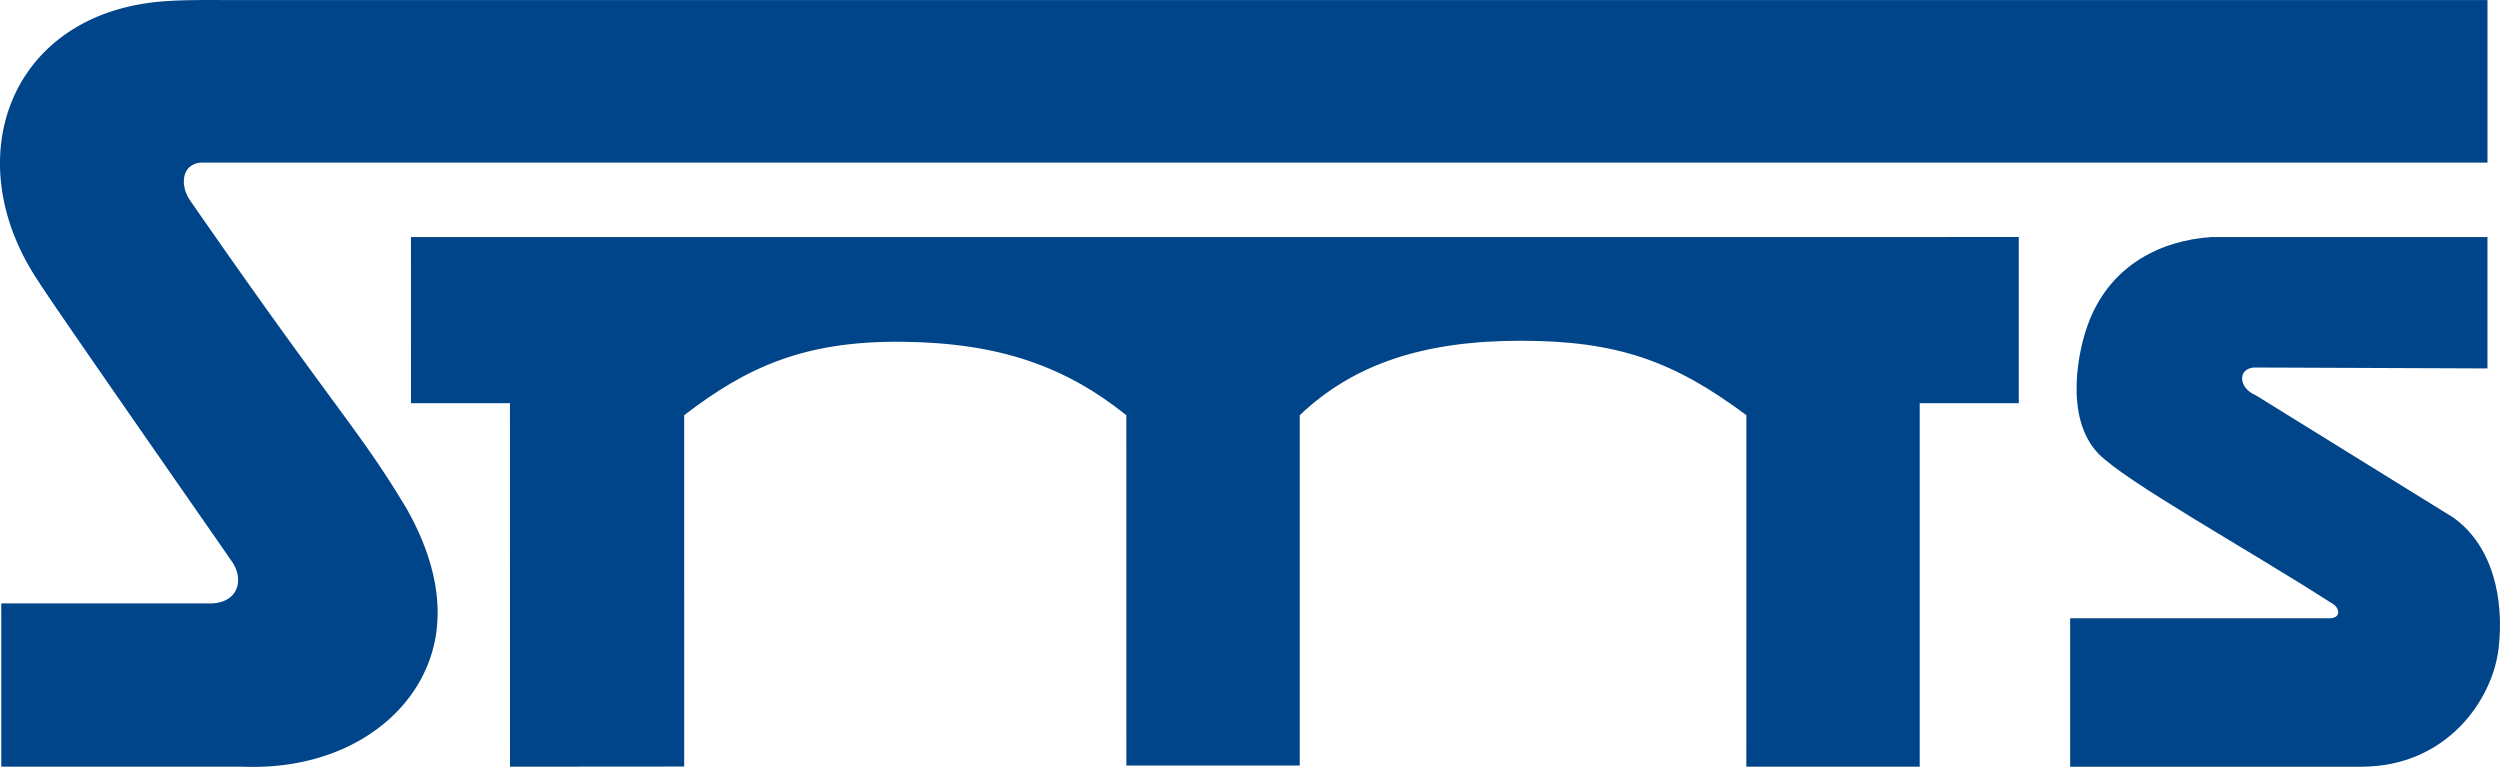 <svg width="109.859" height="33.7" fill="none" xmlns="http://www.w3.org/2000/svg"><g clip-path="url(#clip0_1_2)" fill="#004489" transform="translate(-70 -56)"><path d="M154.359 89.691h-7.619l.003-15.446c-3.173-2.361-5.63-3.271-9.922-3.271-4.272 0-7.344 1.026-9.706 3.271v15.396h-7.618l-.002-15.396c-2.657-2.127-5.546-3.182-9.839-3.226-4.293-.045-6.824 1.099-9.59 3.226l.001 15.44-7.655.006-.003-15.973h-4.348l-.002-7.3 70.653-.002v7.302h-4.353z"/><path d="M179.309 56.002v7.144H78.923a1.546 1.546 0 00-.193.01c-.484.095-.653.452-.65.823.002.33.121.61.309.881 6.467 9.325 7.444 10.073 9.51 13.547 1.502 2.684 1.854 5.4.432 7.727-1.358 2.219-4.156 3.696-7.658 3.557H70.057l-.001-7.174s9.001-.004 9.07 0c1.391.047 1.616-1.096 1.047-1.866-.446-.66-7.85-11.26-8.475-12.272-3.605-5.352-1.3-11.696 5.306-12.305.932-.095 2.738-.073 2.758-.07z"/><path d="M179.308 66.417v5.773l-10.134-.04c-.86-.045-.846.885-.064 1.21l8.718 5.397c1.741 1.267 2.213 3.604 1.972 5.718-.26 2.286-2.284 5.198-6.001 5.217H160.97v-6.523h11.368c.548.022.53-.473.066-.7-3.704-2.379-9.009-5.31-10.197-6.54-1.491-1.55-.923-4.53-.382-5.867.98-2.428 3.129-3.493 5.347-3.645z"/></g><defs id="defs13"><clipPath id="clip0_1_2"><path fill="#fff" transform="translate(70 56)" d="M0 0h110v34H0z" id="path10"/></clipPath></defs></svg>